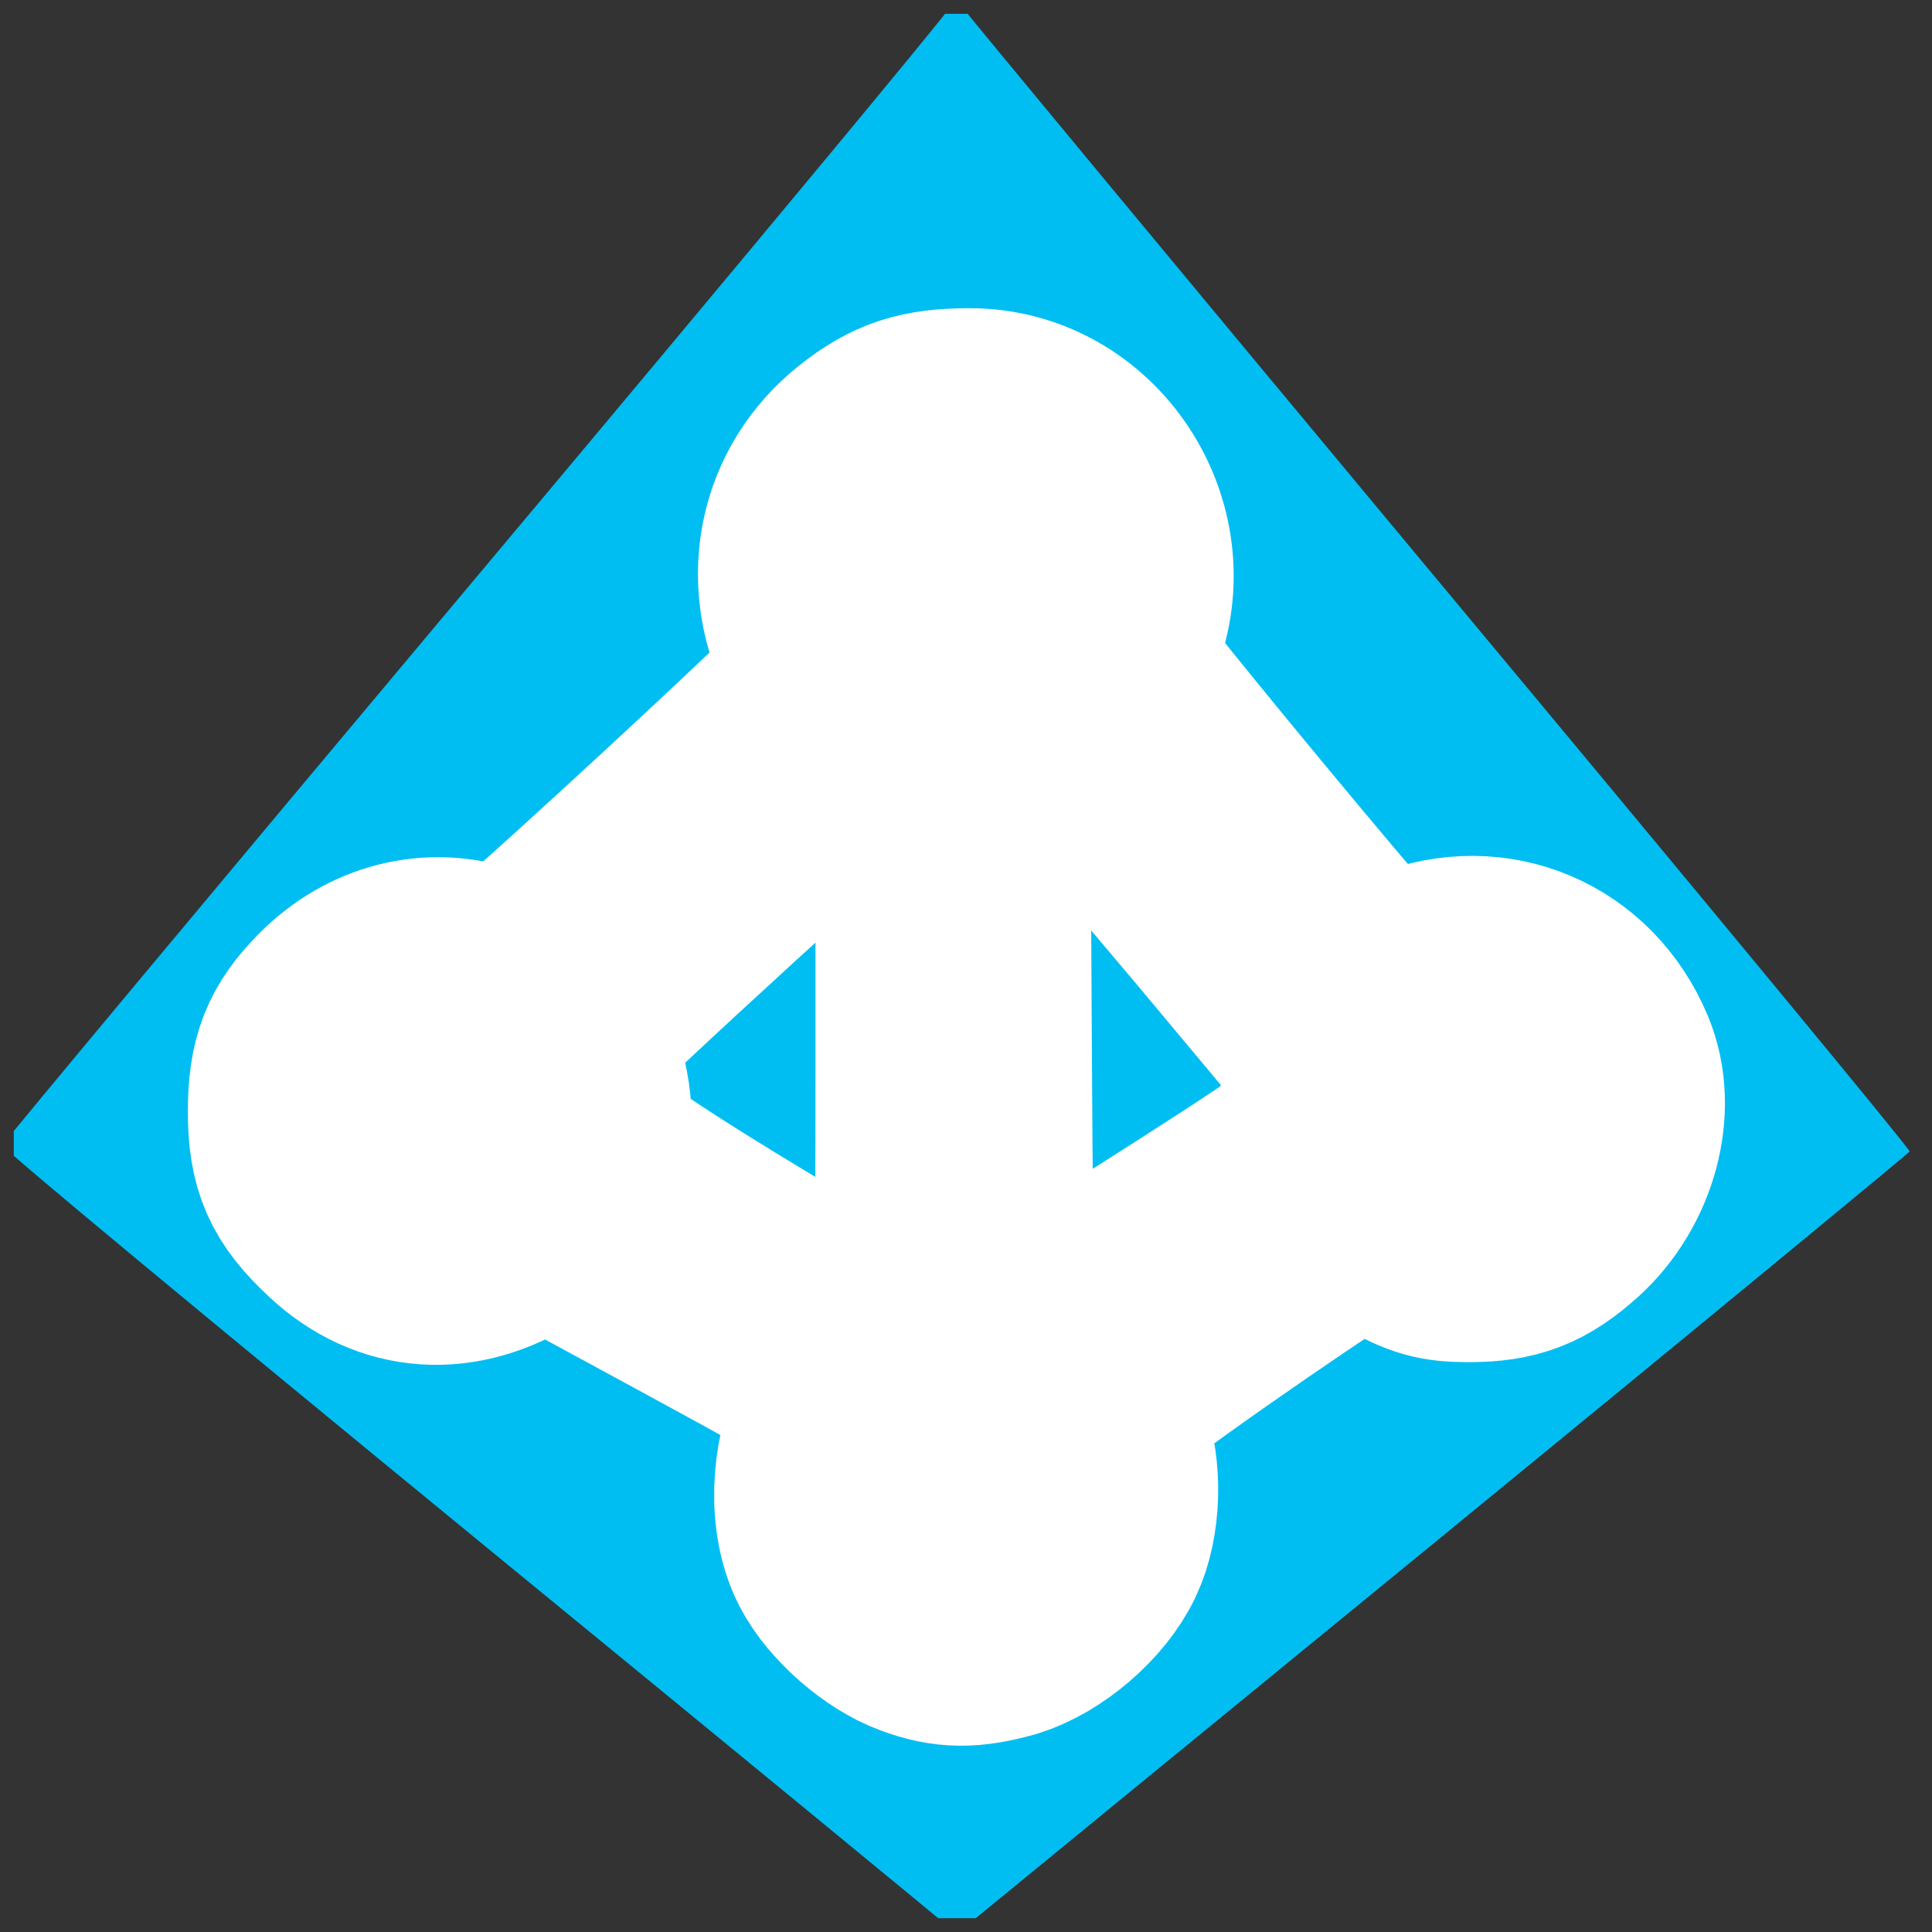 <svg xmlns="http://www.w3.org/2000/svg" xmlns:xlink="http://www.w3.org/1999/xlink" width="70" height="70" viewBox="0 0 70 70" fill="none"><rect x="0" y="0" width="70" height="70" fill="#333333" stroke="none"/><desc> Created with Pixso. </desc><defs><clipPath id="clip30_923"><rect id="Azure Active Directory 1" rx="0" width="69" height="69" transform="translate(0.5 0.5)" fill="white" fill-opacity="0"></rect></clipPath></defs><rect id="Azure Active Directory 1" rx="0" width="69" height="69" transform="translate(0.5 0.5)" fill="#FFFFFF" fill-opacity="0"></rect><g clip-path="url(#clip30_923)"><path id="path1008" d="M34.6 0C34.67 0 34.75 0.09 34.86 0.25C34.95 0.4 42.72 9.77 52.13 21.07C61.55 32.37 69.23 41.66 69.19 41.72C69.17 41.77 61.68 47.95 52.54 55.43C43.41 62.9 35.63 69.27 35.28 69.56C34.67 70.06 34.64 70.08 34.42 69.86C34.29 69.73 26.5 63.33 17.1 55.63C7.71 47.93 0.05 41.59 0.09 41.49C0.12 41.4 7.84 32.14 17.27 20.9C26.7 9.66 34.42 0.37 34.45 0.22C34.49 0.07 34.55 0 34.6 0Z" fill="#00BEF2" fill-opacity="1" fill-rule="nonzero"></path><path id="path923" d="M33.33 58.86C32.26 58.47 30.97 57.36 30.43 56.32C29.77 55.04 29.82 53.03 30.56 51.44C31.13 50.25 31.13 50.21 30.76 49.93C30.56 49.79 28.11 48.41 25.34 46.91C22.57 45.41 20.15 44.09 19.98 44C19.76 43.87 19.39 44 18.73 44.43C16.57 45.8 14.32 45.65 12.55 44C11.27 42.81 10.9 41.98 10.9 40.27C10.9 38.62 11.24 37.77 12.29 36.71C13.71 35.28 15.61 34.8 17.44 35.41C18.43 35.74 18.45 35.74 19.08 35.26C19.82 34.7 25.74 29.27 28.6 26.54L30.58 24.65L29.99 23.41C28.79 20.9 29.4 18.12 31.5 16.45C32.65 15.54 33.49 15.26 35.14 15.26C38.98 15.26 41.65 19.31 40.21 22.92C39.83 23.93 39.83 23.94 40.19 24.56C40.51 25.09 45.84 31.57 48.67 34.87C49.16 35.45 49.72 35.91 49.9 35.91C50.09 35.91 50.71 35.72 51.31 35.5C54.06 34.41 56.95 35.63 58.1 38.38C58.84 40.14 58.19 42.51 56.62 43.94C55.51 44.94 54.7 45.26 53.22 45.26C52.19 45.26 51.8 45.15 50.71 44.56C49.9 44.11 49.28 43.89 49.02 43.96C48.57 44.07 41.76 48.77 40.25 49.99C39.33 50.75 39.25 51.03 39.73 52.16C40.19 53.27 40.14 55.02 39.62 56.11C39.05 57.32 37.63 58.52 36.39 58.9C35.14 59.25 34.38 59.25 33.33 58.86ZM33.64 38.41L33.64 27.84L33.05 27.02C32.72 26.58 32.41 26.21 32.35 26.21C32.11 26.21 20.19 37.1 20.19 37.32C20.19 37.38 20.37 37.93 20.59 38.53C20.81 39.14 20.98 40.01 20.96 40.51C20.94 41.01 20.94 41.57 20.94 41.75C20.96 42.18 24.95 44.74 30.93 48.21C32.57 49.17 33.14 49.42 33.35 49.25C33.59 49.04 33.64 46.99 33.64 38.41ZM38.7 47.76C46.6 42.77 48.08 41.77 48.17 41.4C48.22 41.18 48.3 40.31 48.32 39.43L48.37 37.88L44.35 33.07C40.03 27.93 38.44 26.19 38.07 26.19C37.94 26.19 37.3 26.56 36.63 27.01L35.41 27.82L35.47 38.38C35.52 47.84 35.6 49.43 35.95 49.43C35.99 49.45 37.24 48.69 38.7 47.76Z" fill="#FFFFFF" fill-opacity="1" fill-rule="nonzero"></path><path id="path923" d="M30.43 56.32C29.77 55.04 29.82 53.03 30.56 51.44C31.13 50.25 31.13 50.21 30.76 49.93C30.56 49.79 28.11 48.41 25.34 46.91C22.57 45.41 20.15 44.09 19.98 44C19.76 43.87 19.39 44 18.73 44.43C16.57 45.8 14.32 45.65 12.55 44C11.27 42.81 10.9 41.98 10.9 40.27C10.9 38.62 11.24 37.77 12.29 36.71C13.71 35.28 15.61 34.8 17.44 35.41C18.43 35.74 18.45 35.74 19.08 35.26C19.82 34.7 25.74 29.27 28.6 26.54L30.58 24.65L29.99 23.41C28.79 20.9 29.4 18.12 31.5 16.45C32.65 15.54 33.49 15.26 35.14 15.26C38.98 15.26 41.65 19.31 40.21 22.92C39.83 23.93 39.83 23.94 40.19 24.56C40.51 25.09 45.84 31.57 48.67 34.87C49.16 35.45 49.72 35.91 49.9 35.91C50.09 35.91 50.71 35.72 51.31 35.5C54.06 34.41 56.95 35.63 58.1 38.38C58.84 40.14 58.19 42.51 56.62 43.94C55.51 44.94 54.7 45.26 53.22 45.26C52.19 45.26 51.8 45.15 50.71 44.56C49.9 44.11 49.28 43.89 49.02 43.96C48.57 44.07 41.76 48.77 40.25 49.99C39.33 50.75 39.25 51.03 39.73 52.16C40.19 53.27 40.14 55.02 39.62 56.11C39.05 57.32 37.63 58.52 36.39 58.9C35.14 59.25 34.38 59.25 33.33 58.86C32.26 58.47 30.97 57.36 30.43 56.32ZM33.64 27.84L33.05 27.02C32.72 26.58 32.41 26.21 32.35 26.21C32.11 26.21 20.19 37.1 20.19 37.32C20.19 37.38 20.37 37.93 20.59 38.53C20.81 39.14 20.98 40.01 20.96 40.51C20.94 41.01 20.94 41.57 20.94 41.75C20.96 42.18 24.95 44.74 30.93 48.21C32.57 49.17 33.14 49.42 33.35 49.25C33.59 49.04 33.64 46.99 33.64 38.41L33.64 27.84ZM48.17 41.4C48.22 41.18 48.3 40.31 48.32 39.43L48.37 37.88L44.35 33.07C40.03 27.93 38.44 26.19 38.07 26.19C37.94 26.19 37.3 26.56 36.63 27.01L35.41 27.82L35.47 38.38C35.52 47.84 35.6 49.43 35.95 49.43C35.99 49.45 37.24 48.69 38.7 47.76C46.6 42.77 48.08 41.77 48.17 41.4Z" stroke="#FFFFFF" stroke-opacity="1" stroke-width="8.186" stroke-linejoin="round"></path></g></svg>